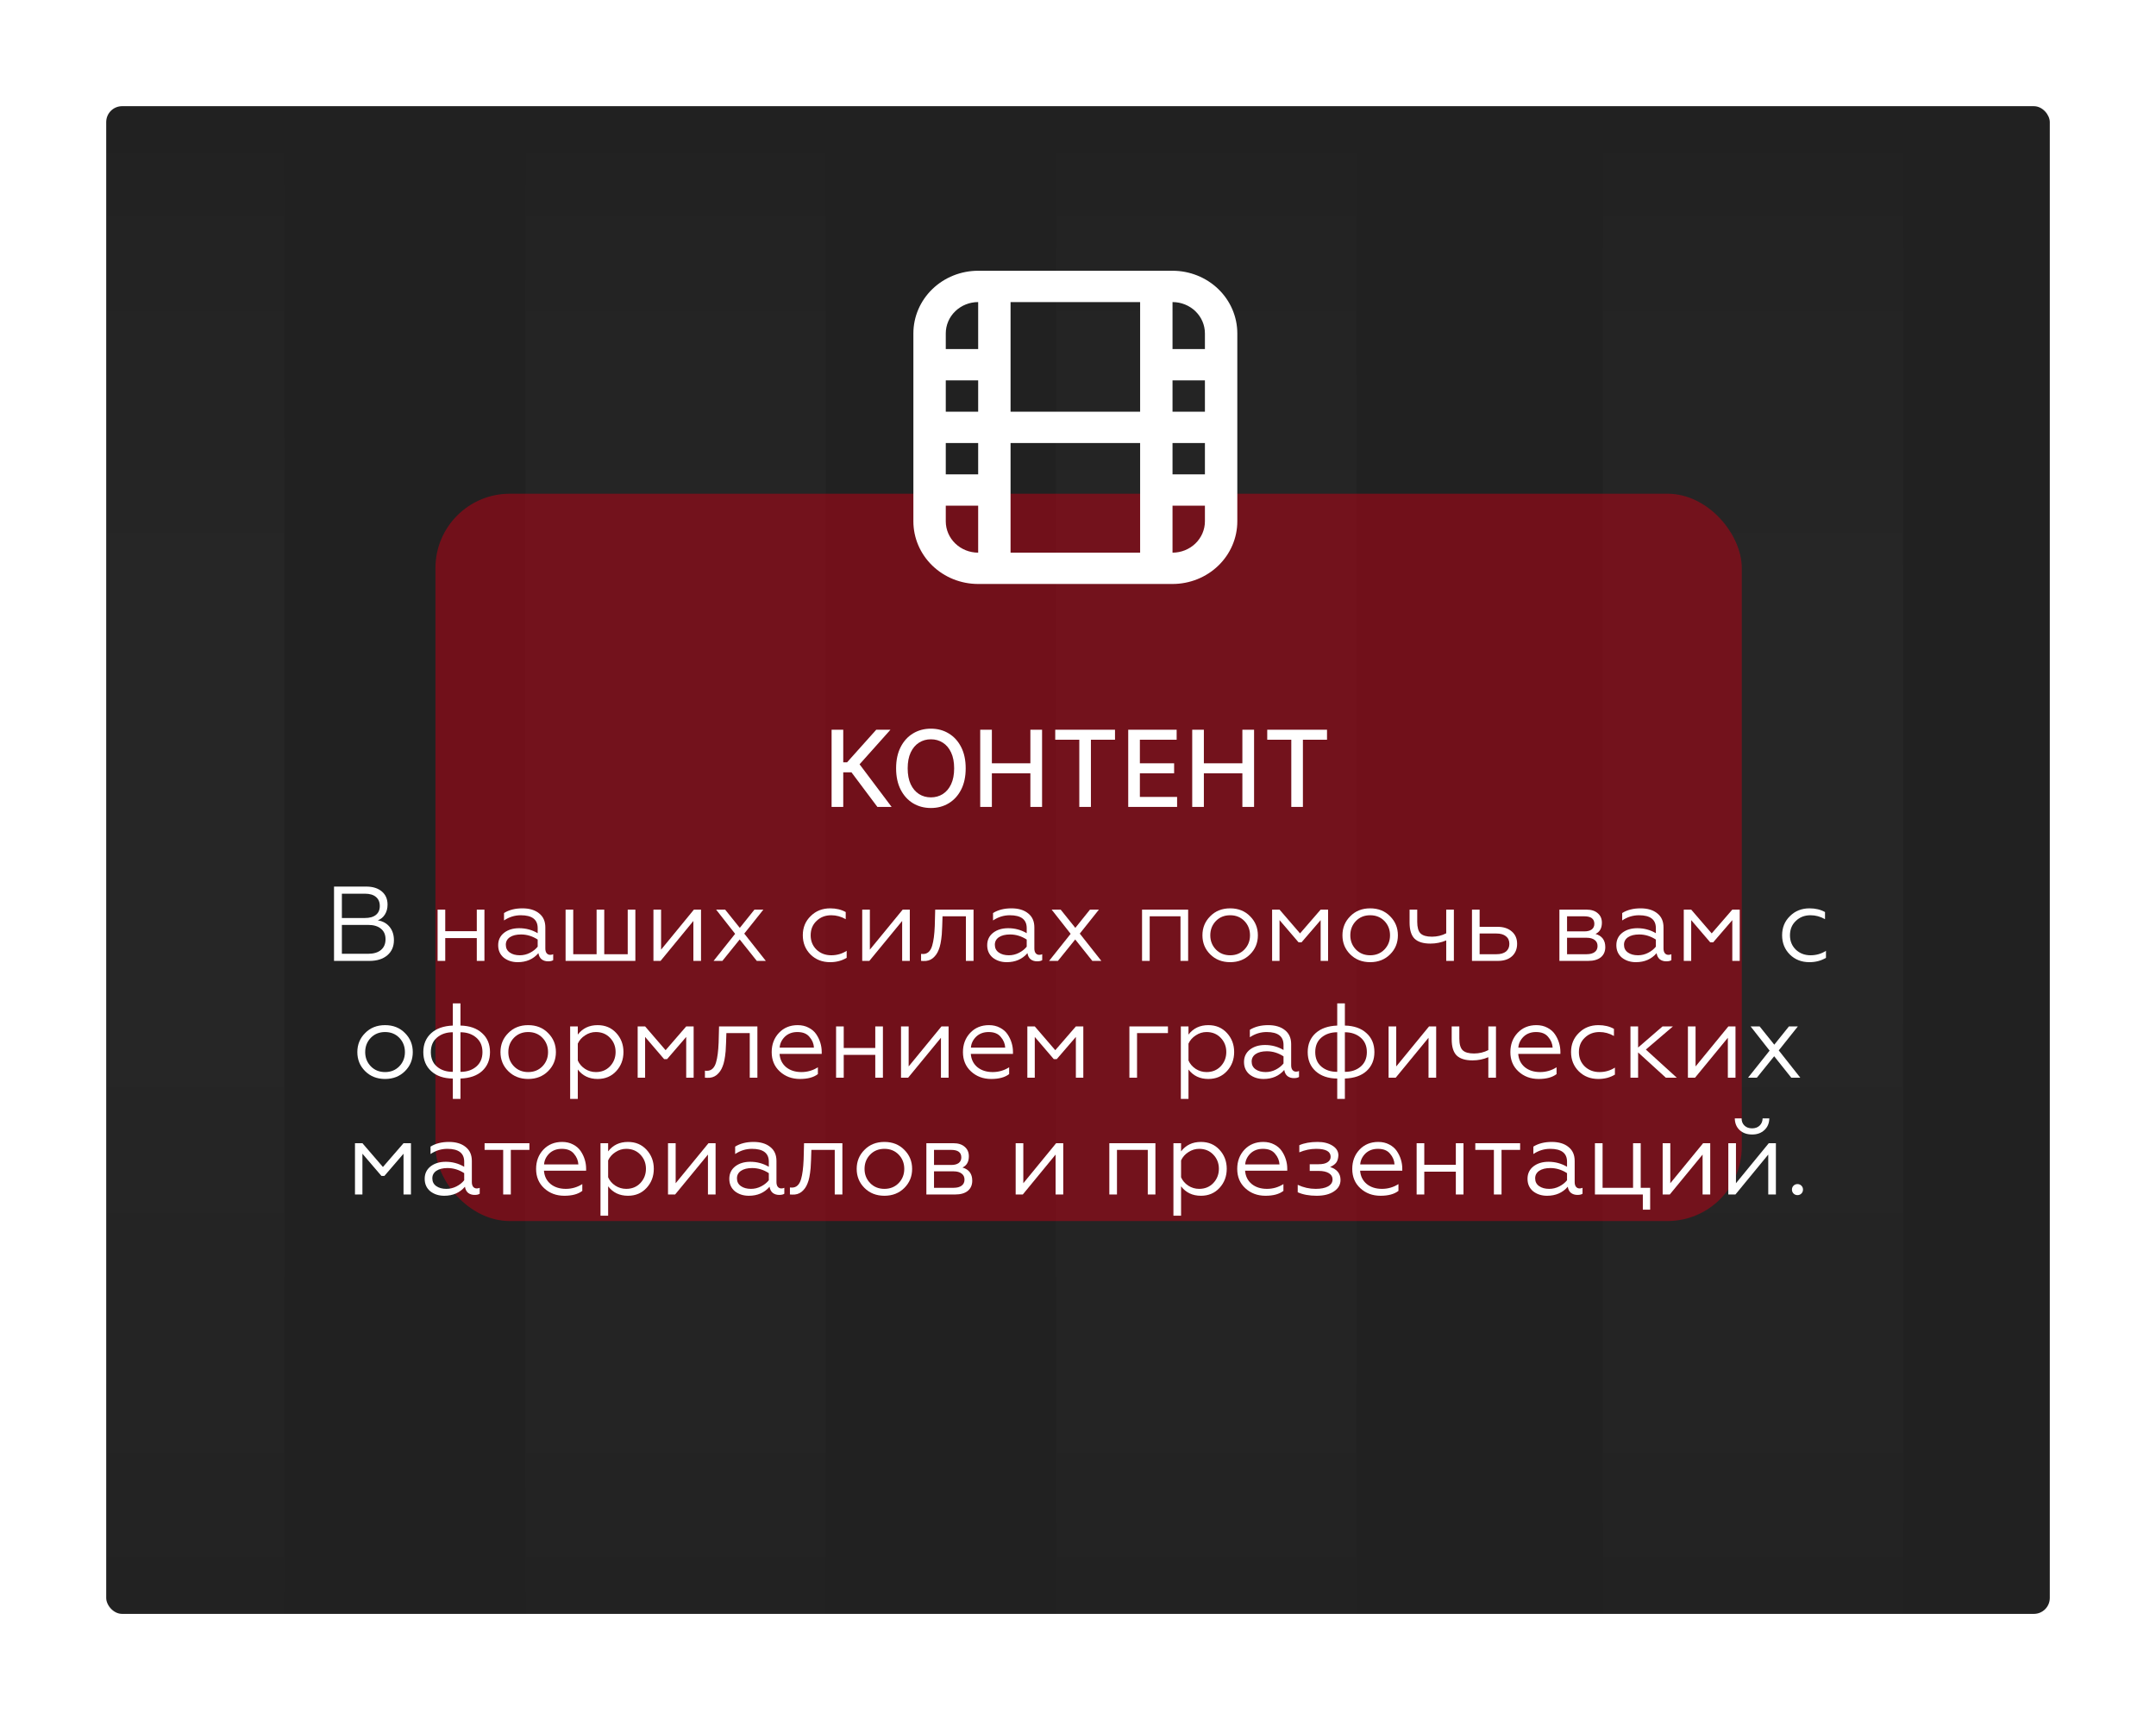 <?xml version="1.0" encoding="UTF-8"?> <svg xmlns="http://www.w3.org/2000/svg" width="406" height="324" viewBox="0 0 406 324" fill="none"> <g filter="url(#filter0_d_934_1072)"> <g clip-path="url(#clip0_934_1072)"> <rect x="20" width="366" height="284" rx="3" fill="#212121"></rect> <g opacity="0.4"> <rect x="-3" width="56.529" height="296.26" fill="url(#paint0_linear_934_1072)" fill-opacity="0.3"></rect> <rect x="98.953" width="56.529" height="296.26" fill="url(#paint1_linear_934_1072)" fill-opacity="0.3"></rect> <rect x="198.888" width="56.529" height="296.26" fill="url(#paint2_linear_934_1072)" fill-opacity="0.3"></rect> <rect x="301.85" width="56.529" height="296.26" fill="url(#paint3_linear_934_1072)" fill-opacity="0.3"></rect> </g> <g filter="url(#filter1_f_934_1072)"> <rect x="82" y="73" width="246" height="137" rx="14" fill="#B60316" fill-opacity="0.54"></rect> </g> <path d="M69.58 161H62.9L62.9 147L68.96 147C70.2 147 71.18 147.307 71.9 147.92C72.62 148.52 72.98 149.347 72.98 150.4C72.98 151.12 72.813 151.74 72.48 152.26C72.16 152.78 71.713 153.147 71.14 153.36C72.073 153.507 72.813 153.913 73.36 154.58C73.907 155.247 74.18 156.087 74.18 157.1C74.18 158.287 73.767 159.233 72.94 159.94C72.113 160.647 70.993 161 69.58 161ZM64.38 154.22V159.66H69.32C70.36 159.66 71.167 159.42 71.74 158.94C72.313 158.46 72.6 157.787 72.6 156.92C72.6 156.067 72.313 155.407 71.74 154.94C71.167 154.46 70.36 154.22 69.32 154.22H64.38ZM64.38 148.34V152.92H68.72C69.613 152.92 70.3 152.727 70.78 152.34C71.273 151.953 71.52 151.393 71.52 150.66C71.52 149.913 71.273 149.34 70.78 148.94C70.3 148.54 69.613 148.34 68.72 148.34H64.38Z" fill="white"></path> <path d="M83.845 161H82.405V151.34H83.845V155.4H89.785V151.34H91.225V161H89.785V156.7H83.845V161Z" fill="white"></path> <path d="M97.892 159.94C98.558 159.94 99.192 159.787 99.792 159.48C100.392 159.173 100.878 158.787 101.252 158.32V156.98C100.265 156.34 99.218 156.02 98.112 156.02C97.232 156.02 96.532 156.193 96.012 156.54C95.505 156.887 95.252 157.36 95.252 157.96C95.252 158.587 95.498 159.073 95.992 159.42C96.485 159.767 97.118 159.94 97.892 159.94ZM97.492 161.24C96.465 161.24 95.592 160.96 94.872 160.4C94.165 159.813 93.812 159.027 93.812 158.04C93.812 157.067 94.185 156.287 94.932 155.7C95.678 155.127 96.625 154.84 97.772 154.84C99.025 154.84 100.185 155.153 101.252 155.78V154.82C101.252 153.207 100.192 152.4 98.072 152.4C96.938 152.4 95.885 152.727 94.912 153.38V151.98C95.858 151.393 97.012 151.1 98.372 151.1C99.692 151.1 100.738 151.413 101.512 152.04C102.298 152.653 102.692 153.533 102.692 154.68V158.66C102.692 159.033 102.772 159.327 102.932 159.54C103.105 159.753 103.332 159.86 103.612 159.86C103.825 159.86 104.012 159.82 104.172 159.74V160.86C103.958 161.007 103.638 161.08 103.212 161.08C102.732 161.08 102.325 160.953 101.992 160.7C101.672 160.433 101.472 160.047 101.392 159.54C100.418 160.673 99.118 161.24 97.492 161.24Z" fill="white"></path> <path d="M119.647 161H106.507V151.34H107.947V159.74H112.347V151.34H113.787V159.74H118.207V151.34H119.647V161Z" fill="white"></path> <path d="M124.39 161H123.05V151.34H124.49V158.88L130.67 151.34H132.01V161H130.57V153.48L124.39 161Z" fill="white"></path> <path d="M136.033 161H134.373L138.433 155.9L134.853 151.34H136.553L139.313 154.78L142.073 151.34H143.753L140.153 155.86L144.213 161H142.513L139.293 156.96L136.033 161Z" fill="white"></path> <path d="M156.318 161.24C154.838 161.24 153.611 160.76 152.638 159.8C151.664 158.827 151.178 157.613 151.178 156.16C151.178 154.72 151.671 153.52 152.658 152.56C153.631 151.587 154.858 151.1 156.338 151.1C157.458 151.1 158.431 151.333 159.258 151.8V153.14C158.391 152.647 157.484 152.4 156.538 152.4C155.418 152.4 154.491 152.76 153.758 153.48C153.024 154.173 152.658 155.073 152.658 156.18C152.658 157.26 153.024 158.16 153.758 158.88C154.504 159.587 155.431 159.94 156.538 159.94C157.604 159.94 158.571 159.66 159.438 159.1V160.42C158.531 160.967 157.491 161.24 156.318 161.24Z" fill="white"></path> <path d="M163.706 161H162.366V151.34H163.806V158.88L169.986 151.34H171.326V161H169.886V153.48L163.706 161Z" fill="white"></path> <path d="M173.449 161V159.68C173.516 159.693 173.643 159.7 173.829 159.7C174.669 159.7 175.243 159.167 175.549 158.1C175.803 157.247 175.963 156.02 176.029 154.42L176.109 151.34H183.329V161H181.889V152.6H177.489L177.429 154.46C177.403 155.18 177.376 155.7 177.349 156.02C177.229 157.327 177.036 158.287 176.769 158.9C176.529 159.54 176.163 160.067 175.669 160.48C175.176 160.88 174.576 161.06 173.869 161.02C173.656 161.02 173.516 161.013 173.449 161Z" fill="white"></path> <path d="M189.981 159.94C190.648 159.94 191.281 159.787 191.881 159.48C192.481 159.173 192.968 158.787 193.341 158.32V156.98C192.355 156.34 191.308 156.02 190.201 156.02C189.321 156.02 188.621 156.193 188.101 156.54C187.595 156.887 187.341 157.36 187.341 157.96C187.341 158.587 187.588 159.073 188.081 159.42C188.575 159.767 189.208 159.94 189.981 159.94ZM189.581 161.24C188.555 161.24 187.681 160.96 186.961 160.4C186.255 159.813 185.901 159.027 185.901 158.04C185.901 157.067 186.275 156.287 187.021 155.7C187.768 155.127 188.715 154.84 189.861 154.84C191.115 154.84 192.275 155.153 193.341 155.78V154.82C193.341 153.207 192.281 152.4 190.161 152.4C189.028 152.4 187.975 152.727 187.001 153.38V151.98C187.948 151.393 189.101 151.1 190.461 151.1C191.781 151.1 192.828 151.413 193.601 152.04C194.388 152.653 194.781 153.533 194.781 154.68V158.66C194.781 159.033 194.861 159.327 195.021 159.54C195.195 159.753 195.421 159.86 195.701 159.86C195.915 159.86 196.101 159.82 196.261 159.74V160.86C196.048 161.007 195.728 161.08 195.301 161.08C194.821 161.08 194.415 160.953 194.081 160.7C193.761 160.433 193.561 160.047 193.481 159.54C192.508 160.673 191.208 161.24 189.581 161.24Z" fill="white"></path> <path d="M199.216 161H197.556L201.616 155.9L198.036 151.34H199.736L202.496 154.78L205.256 151.34H206.936L203.336 155.86L207.396 161H205.696L202.476 156.96L199.216 161Z" fill="white"></path> <path d="M216.501 161H215.061V151.34H223.741V161H222.301V152.6H216.501V161Z" fill="white"></path> <path d="M227.892 152.6C228.865 151.6 230.118 151.1 231.652 151.1C233.185 151.1 234.438 151.6 235.412 152.6C236.385 153.573 236.872 154.767 236.872 156.18C236.872 157.593 236.385 158.787 235.412 159.76C234.425 160.747 233.172 161.24 231.652 161.24C230.132 161.24 228.878 160.747 227.892 159.76C226.918 158.787 226.432 157.593 226.432 156.18C226.432 154.767 226.918 153.573 227.892 152.6ZM235.392 156.18C235.392 155.113 235.038 154.213 234.332 153.48C233.625 152.76 232.732 152.4 231.652 152.4C230.572 152.4 229.678 152.76 228.972 153.48C228.265 154.213 227.912 155.113 227.912 156.18C227.912 157.233 228.265 158.127 228.972 158.86C229.678 159.58 230.572 159.94 231.652 159.94C232.732 159.94 233.625 159.58 234.332 158.86C235.038 158.127 235.392 157.233 235.392 156.18Z" fill="white"></path> <path d="M240.953 161H239.553V151.34H240.953L244.813 155.82L248.693 151.34H250.093V161H248.693V153.32L245.093 157.5H244.533L240.953 153.32V161Z" fill="white"></path> <path d="M254.259 152.6C255.232 151.6 256.485 151.1 258.019 151.1C259.552 151.1 260.805 151.6 261.779 152.6C262.752 153.573 263.239 154.767 263.239 156.18C263.239 157.593 262.752 158.787 261.779 159.76C260.792 160.747 259.539 161.24 258.019 161.24C256.499 161.24 255.245 160.747 254.259 159.76C253.285 158.787 252.799 157.593 252.799 156.18C252.799 154.767 253.285 153.573 254.259 152.6ZM261.759 156.18C261.759 155.113 261.405 154.213 260.699 153.48C259.992 152.76 259.099 152.4 258.019 152.4C256.939 152.4 256.045 152.76 255.339 153.48C254.632 154.213 254.279 155.113 254.279 156.18C254.279 157.233 254.632 158.127 255.339 158.86C256.045 159.58 256.939 159.94 258.019 159.94C259.099 159.94 259.992 159.58 260.699 158.86C261.405 158.127 261.759 157.233 261.759 156.18Z" fill="white"></path> <path d="M273.781 161H272.341V157.14C271.407 157.54 270.414 157.74 269.361 157.74C268.014 157.74 267.021 157.433 266.381 156.82C265.754 156.193 265.441 155.173 265.441 153.76V151.34H266.881V153.64C266.881 154.68 267.087 155.407 267.501 155.82C267.927 156.233 268.641 156.44 269.641 156.44C270.614 156.44 271.514 156.227 272.341 155.8V151.34H273.781V161Z" fill="white"></path> <path d="M282.07 161H277.19V151.34H278.63V154.58H282.01C283.13 154.58 284.024 154.873 284.69 155.46C285.357 156.033 285.69 156.807 285.69 157.78C285.69 158.753 285.37 159.533 284.73 160.12C284.09 160.707 283.204 161 282.07 161ZM278.63 155.84V159.74H281.81C282.57 159.74 283.164 159.573 283.59 159.24C284.017 158.893 284.23 158.413 284.23 157.8C284.23 157.173 284.017 156.693 283.59 156.36C283.164 156.013 282.57 155.84 281.81 155.84H278.63Z" fill="white"></path> <path d="M299.075 161H293.655V151.34H298.735C299.655 151.34 300.368 151.567 300.875 152.02C301.395 152.46 301.655 153.053 301.655 153.8C301.655 154.84 301.255 155.547 300.455 155.92C301.682 156.28 302.295 157.107 302.295 158.4C302.295 159.213 302.015 159.853 301.455 160.32C300.895 160.773 300.102 161 299.075 161ZM295.095 156.64V159.74H298.775C299.428 159.74 299.935 159.607 300.295 159.34C300.655 159.073 300.835 158.693 300.835 158.2C300.835 157.707 300.655 157.327 300.295 157.06C299.935 156.78 299.428 156.64 298.775 156.64H295.095ZM295.095 152.6V155.44H298.335C298.935 155.44 299.402 155.32 299.735 155.08C300.068 154.827 300.235 154.473 300.235 154.02C300.235 153.073 299.602 152.6 298.335 152.6H295.095Z" fill="white"></path> <path d="M308.458 159.94C309.125 159.94 309.758 159.787 310.358 159.48C310.958 159.173 311.445 158.787 311.818 158.32V156.98C310.831 156.34 309.785 156.02 308.678 156.02C307.798 156.02 307.098 156.193 306.578 156.54C306.071 156.887 305.818 157.36 305.818 157.96C305.818 158.587 306.065 159.073 306.558 159.42C307.051 159.767 307.685 159.94 308.458 159.94ZM308.058 161.24C307.031 161.24 306.158 160.96 305.438 160.4C304.731 159.813 304.378 159.027 304.378 158.04C304.378 157.067 304.751 156.287 305.498 155.7C306.245 155.127 307.191 154.84 308.338 154.84C309.591 154.84 310.751 155.153 311.818 155.78V154.82C311.818 153.207 310.758 152.4 308.638 152.4C307.505 152.4 306.451 152.727 305.478 153.38V151.98C306.425 151.393 307.578 151.1 308.938 151.1C310.258 151.1 311.305 151.413 312.078 152.04C312.865 152.653 313.258 153.533 313.258 154.68V158.66C313.258 159.033 313.338 159.327 313.498 159.54C313.671 159.753 313.898 159.86 314.178 159.86C314.391 159.86 314.578 159.82 314.738 159.74V160.86C314.525 161.007 314.205 161.08 313.778 161.08C313.298 161.08 312.891 160.953 312.558 160.7C312.238 160.433 312.038 160.047 311.958 159.54C310.985 160.673 309.685 161.24 308.058 161.24Z" fill="white"></path> <path d="M318.473 161H317.073V151.34H318.473L322.333 155.82L326.213 151.34H327.613V161H326.213V153.32L322.613 157.5H322.053L318.473 153.32V161Z" fill="white"></path> <path d="M340.732 161.24C339.252 161.24 338.025 160.76 337.052 159.8C336.078 158.827 335.592 157.613 335.592 156.16C335.592 154.72 336.085 153.52 337.072 152.56C338.045 151.587 339.272 151.1 340.752 151.1C341.872 151.1 342.845 151.333 343.672 151.8V153.14C342.805 152.647 341.898 152.4 340.952 152.4C339.832 152.4 338.905 152.76 338.172 153.48C337.438 154.173 337.072 155.073 337.072 156.18C337.072 157.26 337.438 158.16 338.172 158.88C338.918 159.587 339.845 159.94 340.952 159.94C342.018 159.94 342.985 159.66 343.852 159.1V160.42C342.945 160.967 341.905 161.24 340.732 161.24Z" fill="white"></path> <path d="M68.751 174.6C69.724 173.6 70.978 173.1 72.511 173.1C74.044 173.1 75.298 173.6 76.271 174.6C77.244 175.573 77.731 176.767 77.731 178.18C77.731 179.593 77.244 180.787 76.271 181.76C75.284 182.747 74.031 183.24 72.511 183.24C70.991 183.24 69.738 182.747 68.751 181.76C67.778 180.787 67.291 179.593 67.291 178.18C67.291 176.767 67.778 175.573 68.751 174.6ZM76.251 178.18C76.251 177.113 75.898 176.213 75.191 175.48C74.484 174.76 73.591 174.4 72.511 174.4C71.431 174.4 70.538 174.76 69.831 175.48C69.124 176.213 68.771 177.113 68.771 178.18C68.771 179.233 69.124 180.127 69.831 180.86C70.538 181.58 71.431 181.94 72.511 181.94C73.591 181.94 74.484 181.58 75.191 180.86C75.898 180.127 76.251 179.233 76.251 178.18Z" fill="white"></path> <path d="M85.273 173.18V169H86.713V173.18C88.433 173.22 89.786 173.693 90.773 174.6C91.773 175.493 92.273 176.687 92.273 178.18C92.273 179.647 91.779 180.833 90.793 181.74C89.833 182.62 88.473 183.093 86.713 183.16V187H85.273V183.16C83.566 183.147 82.206 182.68 81.193 181.76C80.206 180.853 79.713 179.66 79.713 178.18C79.713 176.713 80.206 175.527 81.193 174.62C82.18 173.727 83.54 173.247 85.273 173.18ZM86.713 174.44V181.9C87.913 181.9 88.9 181.573 89.673 180.92C90.46 180.253 90.853 179.34 90.853 178.18C90.853 177.02 90.46 176.107 89.673 175.44C88.886 174.773 87.9 174.44 86.713 174.44ZM85.273 181.9V174.44C84.073 174.44 83.079 174.773 82.293 175.44C81.519 176.093 81.133 177.007 81.133 178.18C81.133 179.353 81.519 180.267 82.293 180.92C83.066 181.573 84.059 181.9 85.273 181.9Z" fill="white"></path> <path d="M95.704 174.6C96.677 173.6 97.931 173.1 99.464 173.1C100.997 173.1 102.251 173.6 103.224 174.6C104.197 175.573 104.684 176.767 104.684 178.18C104.684 179.593 104.197 180.787 103.224 181.76C102.237 182.747 100.984 183.24 99.464 183.24C97.944 183.24 96.691 182.747 95.704 181.76C94.731 180.787 94.244 179.593 94.244 178.18C94.244 176.767 94.731 175.573 95.704 174.6ZM103.204 178.18C103.204 177.113 102.851 176.213 102.144 175.48C101.437 174.76 100.544 174.4 99.464 174.4C98.384 174.4 97.491 174.76 96.784 175.48C96.078 176.213 95.724 177.113 95.724 178.18C95.724 179.233 96.078 180.127 96.784 180.86C97.491 181.58 98.384 181.94 99.464 181.94C100.544 181.94 101.437 181.58 102.144 180.86C102.851 180.127 103.204 179.233 103.204 178.18Z" fill="white"></path> <path d="M108.806 181.46V187H107.366V173.34H108.806V174.88C109.713 173.693 110.959 173.1 112.546 173.1C113.973 173.1 115.139 173.593 116.046 174.58C116.953 175.567 117.406 176.76 117.406 178.16C117.406 179.573 116.953 180.773 116.046 181.76C115.139 182.747 113.973 183.24 112.546 183.24C110.959 183.24 109.713 182.647 108.806 181.46ZM108.806 176.58V179.76C109.086 180.4 109.539 180.927 110.166 181.34C110.793 181.74 111.473 181.94 112.206 181.94C113.286 181.94 114.173 181.58 114.866 180.86C115.573 180.113 115.926 179.213 115.926 178.16C115.926 177.107 115.573 176.213 114.866 175.48C114.173 174.76 113.286 174.4 112.206 174.4C111.486 174.4 110.813 174.607 110.186 175.02C109.559 175.42 109.099 175.94 108.806 176.58Z" fill="white"></path> <path d="M121.481 183H120.081V173.34H121.481L125.341 177.82L129.221 173.34H130.621V183H129.221V175.32L125.621 179.5H125.061L121.481 175.32V183Z" fill="white"></path> <path d="M132.746 183V181.68C132.813 181.693 132.939 181.7 133.126 181.7C133.966 181.7 134.539 181.167 134.846 180.1C135.099 179.247 135.259 178.02 135.326 176.42L135.406 173.34H142.626V183H141.186V174.6H136.786L136.726 176.46C136.699 177.18 136.673 177.7 136.646 178.02C136.526 179.327 136.333 180.287 136.066 180.9C135.826 181.54 135.459 182.067 134.966 182.48C134.473 182.88 133.873 183.06 133.166 183.02C132.953 183.02 132.813 183.013 132.746 183Z" fill="white"></path> <path d="M150.638 183.24C149.132 183.24 147.865 182.767 146.838 181.82C145.825 180.887 145.318 179.673 145.318 178.18C145.318 176.74 145.772 175.533 146.678 174.56C147.598 173.587 148.778 173.1 150.218 173.1C150.992 173.1 151.678 173.26 152.278 173.58C152.878 173.887 153.352 174.293 153.698 174.8C154.045 175.307 154.305 175.847 154.478 176.42C154.652 176.98 154.738 177.547 154.738 178.12V178.52H146.798C146.878 179.56 147.292 180.393 148.038 181.02C148.798 181.633 149.758 181.94 150.918 181.94C152.038 181.94 153.072 181.64 154.018 181.04V182.32C153.232 182.933 152.105 183.24 150.638 183.24ZM146.818 177.34H153.278C153.238 176.593 152.958 175.92 152.438 175.32C151.945 174.707 151.185 174.4 150.158 174.4C149.198 174.4 148.412 174.693 147.798 175.28C147.198 175.88 146.872 176.567 146.818 177.34Z" fill="white"></path> <path d="M158.884 183H157.444V173.34H158.884V177.4H164.824V173.34H166.264V183H164.824V178.7H158.884V183Z" fill="white"></path> <path d="M171.011 183H169.671V173.34H171.111V180.88L177.291 173.34H178.631V183H177.191V175.48L171.011 183Z" fill="white"></path> <path d="M186.654 183.24C185.147 183.24 183.881 182.767 182.854 181.82C181.841 180.887 181.334 179.673 181.334 178.18C181.334 176.74 181.787 175.533 182.694 174.56C183.614 173.587 184.794 173.1 186.234 173.1C187.007 173.1 187.694 173.26 188.294 173.58C188.894 173.887 189.367 174.293 189.714 174.8C190.061 175.307 190.321 175.847 190.494 176.42C190.667 176.98 190.754 177.547 190.754 178.12V178.52H182.814C182.894 179.56 183.307 180.393 184.054 181.02C184.814 181.633 185.774 181.94 186.934 181.94C188.054 181.94 189.087 181.64 190.034 181.04V182.32C189.247 182.933 188.121 183.24 186.654 183.24ZM182.834 177.34H189.294C189.254 176.593 188.974 175.92 188.454 175.32C187.961 174.707 187.201 174.4 186.174 174.4C185.214 174.4 184.427 174.693 183.814 175.28C183.214 175.88 182.887 176.567 182.834 177.34Z" fill="white"></path> <path d="M194.86 183H193.46V173.34H194.86L198.72 177.82L202.6 173.34H204V183H202.6V175.32L199 179.5H198.44L194.86 175.32V183Z" fill="white"></path> <path d="M214.118 183H212.678V173.34H219.938V174.6H214.118V183Z" fill="white"></path> <path d="M223.806 181.46V187H222.366V173.34H223.806V174.88C224.713 173.693 225.959 173.1 227.546 173.1C228.973 173.1 230.139 173.593 231.046 174.58C231.953 175.567 232.406 176.76 232.406 178.16C232.406 179.573 231.953 180.773 231.046 181.76C230.139 182.747 228.973 183.24 227.546 183.24C225.959 183.24 224.713 182.647 223.806 181.46ZM223.806 176.58V179.76C224.086 180.4 224.539 180.927 225.166 181.34C225.793 181.74 226.473 181.94 227.206 181.94C228.286 181.94 229.173 181.58 229.866 180.86C230.573 180.113 230.926 179.213 230.926 178.16C230.926 177.107 230.573 176.213 229.866 175.48C229.173 174.76 228.286 174.4 227.206 174.4C226.486 174.4 225.813 174.607 225.186 175.02C224.559 175.42 224.099 175.94 223.806 176.58Z" fill="white"></path> <path d="M238.341 181.94C239.008 181.94 239.641 181.787 240.241 181.48C240.841 181.173 241.328 180.787 241.701 180.32V178.98C240.714 178.34 239.668 178.02 238.561 178.02C237.681 178.02 236.981 178.193 236.461 178.54C235.954 178.887 235.701 179.36 235.701 179.96C235.701 180.587 235.948 181.073 236.441 181.42C236.934 181.767 237.568 181.94 238.341 181.94ZM237.941 183.24C236.914 183.24 236.041 182.96 235.321 182.4C234.614 181.813 234.261 181.027 234.261 180.04C234.261 179.067 234.634 178.287 235.381 177.7C236.128 177.127 237.074 176.84 238.221 176.84C239.474 176.84 240.634 177.153 241.701 177.78V176.82C241.701 175.207 240.641 174.4 238.521 174.4C237.388 174.4 236.334 174.727 235.361 175.38V173.98C236.308 173.393 237.461 173.1 238.821 173.1C240.141 173.1 241.188 173.413 241.961 174.04C242.748 174.653 243.141 175.533 243.141 176.68V180.66C243.141 181.033 243.221 181.327 243.381 181.54C243.554 181.753 243.781 181.86 244.061 181.86C244.274 181.86 244.461 181.82 244.621 181.74V182.86C244.408 183.007 244.088 183.08 243.661 183.08C243.181 183.08 242.774 182.953 242.441 182.7C242.121 182.433 241.921 182.047 241.841 181.54C240.868 182.673 239.568 183.24 237.941 183.24Z" fill="white"></path> <path d="M251.816 173.18V169H253.256V173.18C254.976 173.22 256.329 173.693 257.316 174.6C258.316 175.493 258.816 176.687 258.816 178.18C258.816 179.647 258.323 180.833 257.336 181.74C256.376 182.62 255.016 183.093 253.256 183.16V187H251.816V183.16C250.109 183.147 248.749 182.68 247.736 181.76C246.749 180.853 246.256 179.66 246.256 178.18C246.256 176.713 246.749 175.527 247.736 174.62C248.723 173.727 250.083 173.247 251.816 173.18ZM253.256 174.44V181.9C254.456 181.9 255.443 181.573 256.216 180.92C257.003 180.253 257.396 179.34 257.396 178.18C257.396 177.02 257.003 176.107 256.216 175.44C255.429 174.773 254.443 174.44 253.256 174.44ZM251.816 181.9V174.44C250.616 174.44 249.623 174.773 248.836 175.44C248.063 176.093 247.676 177.007 247.676 178.18C247.676 179.353 248.063 180.267 248.836 180.92C249.609 181.573 250.603 181.9 251.816 181.9Z" fill="white"></path> <path d="M262.827 183H261.487V173.34H262.927V180.88L269.107 173.34H270.447V183H269.007V175.48L262.827 183Z" fill="white"></path> <path d="M281.71 183H280.27V179.14C279.337 179.54 278.344 179.74 277.29 179.74C275.944 179.74 274.95 179.433 274.31 178.82C273.684 178.193 273.37 177.173 273.37 175.76V173.34H274.81V175.64C274.81 176.68 275.017 177.407 275.43 177.82C275.857 178.233 276.57 178.44 277.57 178.44C278.544 178.44 279.444 178.227 280.27 177.8V173.34H281.71V183Z" fill="white"></path> <path d="M289.74 183.24C288.233 183.24 286.967 182.767 285.94 181.82C284.927 180.887 284.42 179.673 284.42 178.18C284.42 176.74 284.873 175.533 285.78 174.56C286.7 173.587 287.88 173.1 289.32 173.1C290.093 173.1 290.78 173.26 291.38 173.58C291.98 173.887 292.453 174.293 292.8 174.8C293.147 175.307 293.407 175.847 293.58 176.42C293.753 176.98 293.84 177.547 293.84 178.12V178.52H285.9C285.98 179.56 286.393 180.393 287.14 181.02C287.9 181.633 288.86 181.94 290.02 181.94C291.14 181.94 292.173 181.64 293.12 181.04V182.32C292.333 182.933 291.207 183.24 289.74 183.24ZM285.92 177.34H292.38C292.34 176.593 292.06 175.92 291.54 175.32C291.047 174.707 290.287 174.4 289.26 174.4C288.3 174.4 287.513 174.693 286.9 175.28C286.3 175.88 285.973 176.567 285.92 177.34Z" fill="white"></path> <path d="M300.986 183.24C299.506 183.24 298.279 182.76 297.306 181.8C296.332 180.827 295.846 179.613 295.846 178.16C295.846 176.72 296.339 175.52 297.326 174.56C298.299 173.587 299.526 173.1 301.006 173.1C302.126 173.1 303.099 173.333 303.926 173.8V175.14C303.059 174.647 302.152 174.4 301.206 174.4C300.086 174.4 299.159 174.76 298.426 175.48C297.692 176.173 297.326 177.073 297.326 178.18C297.326 179.26 297.692 180.16 298.426 180.88C299.172 181.587 300.099 181.94 301.206 181.94C302.272 181.94 303.239 181.66 304.106 181.1V182.42C303.199 182.967 302.159 183.24 300.986 183.24Z" fill="white"></path> <path d="M307.034 173.34H308.474V177.32L313.074 173.34H315.034L309.934 177.7L315.754 183H313.694L308.474 178.24V183H307.034V173.34Z" fill="white"></path> <path d="M319.194 183H317.854V173.34H319.294V180.88L325.474 173.34H326.814V183H325.374V175.48L319.194 183Z" fill="white"></path> <path d="M330.838 183H329.178L333.238 177.9L329.658 173.34H331.358L334.118 176.78L336.878 173.34H338.558L334.958 177.86L339.018 183H337.318L334.098 178.96L330.838 183Z" fill="white"></path> <path d="M68.248 205H66.848V195.34H68.248L72.108 199.82L75.988 195.34H77.388V205H75.988V197.32L72.388 201.5H71.828L68.248 197.32V205Z" fill="white"></path> <path d="M84.054 203.94C84.72 203.94 85.354 203.787 85.954 203.48C86.554 203.173 87.04 202.787 87.414 202.32V200.98C86.427 200.34 85.38 200.02 84.274 200.02C83.394 200.02 82.694 200.193 82.174 200.54C81.667 200.887 81.414 201.36 81.414 201.96C81.414 202.587 81.66 203.073 82.154 203.42C82.647 203.767 83.28 203.94 84.054 203.94ZM83.654 205.24C82.627 205.24 81.754 204.96 81.034 204.4C80.327 203.813 79.974 203.027 79.974 202.04C79.974 201.067 80.347 200.287 81.094 199.7C81.84 199.127 82.787 198.84 83.934 198.84C85.187 198.84 86.347 199.153 87.414 199.78V198.82C87.414 197.207 86.354 196.4 84.234 196.4C83.1 196.4 82.047 196.727 81.074 197.38V195.98C82.02 195.393 83.174 195.1 84.534 195.1C85.854 195.1 86.9 195.413 87.674 196.04C88.46 196.653 88.854 197.533 88.854 198.68V202.66C88.854 203.033 88.934 203.327 89.094 203.54C89.267 203.753 89.494 203.86 89.774 203.86C89.987 203.86 90.174 203.82 90.334 203.74V204.86C90.12 205.007 89.8 205.08 89.374 205.08C88.894 205.08 88.487 204.953 88.154 204.7C87.834 204.433 87.634 204.047 87.554 203.54C86.58 204.673 85.28 205.24 83.654 205.24Z" fill="white"></path> <path d="M96.194 205H94.754V196.6H91.254V195.34H99.694V196.6H96.194V205Z" fill="white"></path> <path d="M106.273 205.24C104.766 205.24 103.5 204.767 102.473 203.82C101.46 202.887 100.953 201.673 100.953 200.18C100.953 198.74 101.406 197.533 102.313 196.56C103.233 195.587 104.413 195.1 105.853 195.1C106.626 195.1 107.313 195.26 107.913 195.58C108.513 195.887 108.986 196.293 109.333 196.8C109.68 197.307 109.94 197.847 110.113 198.42C110.286 198.98 110.373 199.547 110.373 200.12V200.52H102.433C102.513 201.56 102.926 202.393 103.673 203.02C104.433 203.633 105.393 203.94 106.553 203.94C107.673 203.94 108.706 203.64 109.653 203.04V204.32C108.866 204.933 107.74 205.24 106.273 205.24ZM102.453 199.34H108.913C108.873 198.593 108.593 197.92 108.073 197.32C107.58 196.707 106.82 196.4 105.793 196.4C104.833 196.4 104.046 196.693 103.433 197.28C102.833 197.88 102.506 198.567 102.453 199.34Z" fill="white"></path> <path d="M114.519 203.46V209H113.079V195.34H114.519V196.88C115.426 195.693 116.672 195.1 118.259 195.1C119.686 195.1 120.852 195.593 121.759 196.58C122.666 197.567 123.119 198.76 123.119 200.16C123.119 201.573 122.666 202.773 121.759 203.76C120.852 204.747 119.686 205.24 118.259 205.24C116.672 205.24 115.426 204.647 114.519 203.46ZM114.519 198.58V201.76C114.799 202.4 115.252 202.927 115.879 203.34C116.506 203.74 117.186 203.94 117.919 203.94C118.999 203.94 119.886 203.58 120.579 202.86C121.286 202.113 121.639 201.213 121.639 200.16C121.639 199.107 121.286 198.213 120.579 197.48C119.886 196.76 118.999 196.4 117.919 196.4C117.199 196.4 116.526 196.607 115.899 197.02C115.272 197.42 114.812 197.94 114.519 198.58Z" fill="white"></path> <path d="M127.134 205H125.794V195.34H127.234V202.88L133.414 195.34H134.754V205H133.314V197.48L127.134 205Z" fill="white"></path> <path d="M141.417 203.94C142.084 203.94 142.717 203.787 143.317 203.48C143.917 203.173 144.404 202.787 144.777 202.32V200.98C143.79 200.34 142.744 200.02 141.637 200.02C140.757 200.02 140.057 200.193 139.537 200.54C139.03 200.887 138.777 201.36 138.777 201.96C138.777 202.587 139.024 203.073 139.517 203.42C140.01 203.767 140.644 203.94 141.417 203.94ZM141.017 205.24C139.99 205.24 139.117 204.96 138.397 204.4C137.69 203.813 137.337 203.027 137.337 202.04C137.337 201.067 137.71 200.287 138.457 199.7C139.204 199.127 140.15 198.84 141.297 198.84C142.55 198.84 143.71 199.153 144.777 199.78V198.82C144.777 197.207 143.717 196.4 141.597 196.4C140.464 196.4 139.41 196.727 138.437 197.38V195.98C139.384 195.393 140.537 195.1 141.897 195.1C143.217 195.1 144.264 195.413 145.037 196.04C145.824 196.653 146.217 197.533 146.217 198.68V202.66C146.217 203.033 146.297 203.327 146.457 203.54C146.63 203.753 146.857 203.86 147.137 203.86C147.35 203.86 147.537 203.82 147.697 203.74V204.86C147.484 205.007 147.164 205.08 146.737 205.08C146.257 205.08 145.85 204.953 145.517 204.7C145.197 204.433 144.997 204.047 144.917 203.54C143.944 204.673 142.644 205.24 141.017 205.24Z" fill="white"></path> <path d="M148.752 205V203.68C148.819 203.693 148.945 203.7 149.132 203.7C149.972 203.7 150.545 203.167 150.852 202.1C151.105 201.247 151.265 200.02 151.332 198.42L151.412 195.34H158.632V205H157.192V196.6H152.792L152.732 198.46C152.705 199.18 152.679 199.7 152.652 200.02C152.532 201.327 152.339 202.287 152.072 202.9C151.832 203.54 151.465 204.067 150.972 204.48C150.479 204.88 149.879 205.06 149.172 205.02C148.959 205.02 148.819 205.013 148.752 205Z" fill="white"></path> <path d="M162.784 196.6C163.758 195.6 165.011 195.1 166.544 195.1C168.078 195.1 169.331 195.6 170.304 196.6C171.278 197.573 171.764 198.767 171.764 200.18C171.764 201.593 171.278 202.787 170.304 203.76C169.318 204.747 168.064 205.24 166.544 205.24C165.024 205.24 163.771 204.747 162.784 203.76C161.811 202.787 161.324 201.593 161.324 200.18C161.324 198.767 161.811 197.573 162.784 196.6ZM170.284 200.18C170.284 199.113 169.931 198.213 169.224 197.48C168.518 196.76 167.624 196.4 166.544 196.4C165.464 196.4 164.571 196.76 163.864 197.48C163.158 198.213 162.804 199.113 162.804 200.18C162.804 201.233 163.158 202.127 163.864 202.86C164.571 203.58 165.464 203.94 166.544 203.94C167.624 203.94 168.518 203.58 169.224 202.86C169.931 202.127 170.284 201.233 170.284 200.18Z" fill="white"></path> <path d="M179.866 205H174.446V195.34H179.526C180.446 195.34 181.159 195.567 181.666 196.02C182.186 196.46 182.446 197.053 182.446 197.8C182.446 198.84 182.046 199.547 181.246 199.92C182.473 200.28 183.086 201.107 183.086 202.4C183.086 203.213 182.806 203.853 182.246 204.32C181.686 204.773 180.893 205 179.866 205ZM175.886 200.64V203.74H179.566C180.219 203.74 180.726 203.607 181.086 203.34C181.446 203.073 181.626 202.693 181.626 202.2C181.626 201.707 181.446 201.327 181.086 201.06C180.726 200.78 180.219 200.64 179.566 200.64H175.886ZM175.886 196.6V199.44H179.126C179.726 199.44 180.193 199.32 180.526 199.08C180.859 198.827 181.026 198.473 181.026 198.02C181.026 197.073 180.393 196.6 179.126 196.6H175.886Z" fill="white"></path> <path d="M192.602 205H191.262V195.34H192.702V202.88L198.882 195.34H200.222V205H198.782V197.48L192.602 205Z" fill="white"></path> <path d="M210.339 205H208.899V195.34H217.579V205H216.139V196.6H210.339V205Z" fill="white"></path> <path d="M222.41 203.46V209H220.97V195.34H222.41V196.88C223.316 195.693 224.563 195.1 226.15 195.1C227.576 195.1 228.743 195.593 229.65 196.58C230.556 197.567 231.01 198.76 231.01 200.16C231.01 201.573 230.556 202.773 229.65 203.76C228.743 204.747 227.576 205.24 226.15 205.24C224.563 205.24 223.316 204.647 222.41 203.46ZM222.41 198.58V201.76C222.69 202.4 223.143 202.927 223.77 203.34C224.396 203.74 225.076 203.94 225.81 203.94C226.89 203.94 227.776 203.58 228.47 202.86C229.176 202.113 229.53 201.213 229.53 200.16C229.53 199.107 229.176 198.213 228.47 197.48C227.776 196.76 226.89 196.4 225.81 196.4C225.09 196.4 224.416 196.607 223.79 197.02C223.163 197.42 222.703 197.94 222.41 198.58Z" fill="white"></path> <path d="M238.304 205.24C236.798 205.24 235.531 204.767 234.504 203.82C233.491 202.887 232.984 201.673 232.984 200.18C232.984 198.74 233.438 197.533 234.344 196.56C235.264 195.587 236.444 195.1 237.884 195.1C238.658 195.1 239.344 195.26 239.944 195.58C240.544 195.887 241.018 196.293 241.364 196.8C241.711 197.307 241.971 197.847 242.144 198.42C242.318 198.98 242.404 199.547 242.404 200.12V200.52H234.464C234.544 201.56 234.958 202.393 235.704 203.02C236.464 203.633 237.424 203.94 238.584 203.94C239.704 203.94 240.738 203.64 241.684 203.04V204.32C240.898 204.933 239.771 205.24 238.304 205.24ZM234.484 199.34H240.944C240.904 198.593 240.624 197.92 240.104 197.32C239.611 196.707 238.851 196.4 237.824 196.4C236.864 196.4 236.078 196.693 235.464 197.28C234.864 197.88 234.538 198.567 234.484 199.34Z" fill="white"></path> <path d="M247.936 205.24C246.536 205.24 245.35 205.02 244.376 204.58V203.18C245.456 203.687 246.583 203.94 247.756 203.94C248.743 203.94 249.516 203.787 250.076 203.48C250.65 203.16 250.936 202.72 250.936 202.16C250.936 201.653 250.703 201.26 250.236 200.98C249.77 200.7 249.13 200.56 248.316 200.56H246.636V199.3H248.316C249.063 199.3 249.623 199.173 249.996 198.92C250.383 198.667 250.576 198.327 250.576 197.9C250.576 196.9 249.67 196.4 247.856 196.4C246.776 196.4 245.716 196.62 244.676 197.06V195.72C245.596 195.307 246.75 195.1 248.136 195.1C249.243 195.1 250.17 195.333 250.916 195.8C251.663 196.267 252.036 196.88 252.036 197.64C251.996 198.267 251.843 198.74 251.576 199.06C251.31 199.367 250.943 199.62 250.476 199.82C251.783 200.247 252.436 201.06 252.436 202.26C252.436 203.153 252.023 203.873 251.196 204.42C250.383 204.967 249.296 205.24 247.936 205.24Z" fill="white"></path> <path d="M259.965 205.24C258.458 205.24 257.191 204.767 256.165 203.82C255.151 202.887 254.645 201.673 254.645 200.18C254.645 198.74 255.098 197.533 256.005 196.56C256.925 195.587 258.105 195.1 259.545 195.1C260.318 195.1 261.005 195.26 261.605 195.58C262.205 195.887 262.678 196.293 263.025 196.8C263.371 197.307 263.631 197.847 263.805 198.42C263.978 198.98 264.065 199.547 264.065 200.12V200.52H256.125C256.205 201.56 256.618 202.393 257.365 203.02C258.125 203.633 259.085 203.94 260.245 203.94C261.365 203.94 262.398 203.64 263.345 203.04V204.32C262.558 204.933 261.431 205.24 259.965 205.24ZM256.145 199.34H262.605C262.565 198.593 262.285 197.92 261.765 197.32C261.271 196.707 260.511 196.4 259.485 196.4C258.525 196.4 257.738 196.693 257.125 197.28C256.525 197.88 256.198 198.567 256.145 199.34Z" fill="white"></path> <path d="M268.21 205H266.77V195.34H268.21V199.4H274.15V195.34H275.59V205H274.15V200.7H268.21V205Z" fill="white"></path> <path d="M282.757 205H281.317V196.6H277.817V195.34H286.257V196.6H282.757V205Z" fill="white"></path> <path d="M291.73 203.94C292.396 203.94 293.03 203.787 293.63 203.48C294.23 203.173 294.716 202.787 295.09 202.32V200.98C294.103 200.34 293.056 200.02 291.95 200.02C291.07 200.02 290.37 200.193 289.85 200.54C289.343 200.887 289.09 201.36 289.09 201.96C289.09 202.587 289.336 203.073 289.83 203.42C290.323 203.767 290.956 203.94 291.73 203.94ZM291.33 205.24C290.303 205.24 289.43 204.96 288.71 204.4C288.003 203.813 287.65 203.027 287.65 202.04C287.65 201.067 288.023 200.287 288.77 199.7C289.516 199.127 290.463 198.84 291.61 198.84C292.863 198.84 294.023 199.153 295.09 199.78V198.82C295.09 197.207 294.03 196.4 291.91 196.4C290.776 196.4 289.723 196.727 288.75 197.38V195.98C289.696 195.393 290.85 195.1 292.21 195.1C293.53 195.1 294.576 195.413 295.35 196.04C296.136 196.653 296.53 197.533 296.53 198.68V202.66C296.53 203.033 296.61 203.327 296.77 203.54C296.943 203.753 297.17 203.86 297.45 203.86C297.663 203.86 297.85 203.82 298.01 203.74V204.86C297.796 205.007 297.476 205.08 297.05 205.08C296.57 205.08 296.163 204.953 295.83 204.7C295.51 204.433 295.31 204.047 295.23 203.54C294.256 204.673 292.956 205.24 291.33 205.24Z" fill="white"></path> <path d="M310.745 207.86H309.365V205H300.345V195.34H301.785V203.74H307.525V195.34H308.965V203.74H310.745V207.86Z" fill="white"></path> <path d="M314.438 205H313.098V195.34H314.538V202.88L320.718 195.34H322.058V205H320.618V197.48L314.438 205Z" fill="white"></path> <path d="M326.802 205H325.462V195.34H326.902V202.88L333.082 195.34H334.422V205H332.982V197.48L326.802 205ZM329.962 193.7C328.988 193.7 328.202 193.427 327.602 192.88C327.002 192.32 326.695 191.58 326.682 190.66H327.962C327.962 191.22 328.142 191.673 328.502 192.02C328.862 192.367 329.342 192.54 329.942 192.54C330.528 192.54 331.002 192.367 331.362 192.02C331.722 191.673 331.908 191.22 331.922 190.66H333.182C333.168 191.567 332.862 192.3 332.262 192.86C331.662 193.42 330.895 193.7 329.962 193.7Z" fill="white"></path> <path d="M338.485 205.12C338.192 205.12 337.945 205.02 337.745 204.82C337.545 204.62 337.445 204.373 337.445 204.08C337.445 203.787 337.545 203.54 337.745 203.34C337.945 203.14 338.192 203.04 338.485 203.04C338.778 203.04 339.025 203.14 339.225 203.34C339.425 203.54 339.525 203.787 339.525 204.08C339.525 204.373 339.425 204.62 339.225 204.82C339.025 205.02 338.778 205.12 338.485 205.12Z" fill="white"></path> <path d="M165.227 132L160.341 125.48H158.793V132H156.598L156.598 117.454H158.793V123.598H159.51L165.007 117.454H167.685L161.868 123.967L167.905 132H165.227Z" fill="white"></path> <path d="M181.85 124.727C181.85 126.28 181.566 127.615 180.998 128.733C180.43 129.846 179.651 130.703 178.661 131.304C177.677 131.901 176.557 132.199 175.302 132.199C174.043 132.199 172.918 131.901 171.928 131.304C170.944 130.703 170.167 129.843 169.599 128.726C169.031 127.608 168.747 126.276 168.747 124.727C168.747 123.174 169.031 121.841 169.599 120.729C170.167 119.611 170.944 118.754 171.928 118.158C172.918 117.556 174.043 117.256 175.302 117.256C176.557 117.256 177.677 117.556 178.661 118.158C179.651 118.754 180.43 119.611 180.998 120.729C181.566 121.841 181.85 123.174 181.85 124.727ZM179.677 124.727C179.677 123.543 179.485 122.547 179.102 121.737C178.723 120.923 178.202 120.307 177.539 119.891C176.881 119.469 176.135 119.258 175.302 119.258C174.464 119.258 173.716 119.469 173.058 119.891C172.4 120.307 171.879 120.923 171.495 121.737C171.116 122.547 170.927 123.543 170.927 124.727C170.927 125.911 171.116 126.91 171.495 127.724C171.879 128.534 172.4 129.15 173.058 129.571C173.716 129.988 174.464 130.196 175.302 130.196C176.135 130.196 176.881 129.988 177.539 129.571C178.202 129.15 178.723 128.534 179.102 127.724C179.485 126.91 179.677 125.911 179.677 124.727Z" fill="white"></path> <path d="M184.586 132V117.454H186.781V123.776H194.032V117.454L196.234 117.454V132H194.032V125.658H186.781V132H184.586Z" fill="white"></path> <path d="M198.713 119.344V117.454H209.97V119.344H205.432V132H203.244V119.344H198.713Z" fill="white"></path> <path d="M212.458 132V117.454H221.577V119.344H214.652V123.776H221.101V125.658H214.652V130.111H221.662V132H212.458Z" fill="white"></path> <path d="M224.508 132V117.454H226.703V123.776H233.954V117.454L236.156 117.454V132H233.954V125.658H226.703V132H224.508Z" fill="white"></path> <path d="M238.635 119.344V117.454H249.892V119.344H245.353V132H243.166V119.344H238.635Z" fill="white"></path> <path d="M190.3 75.25V84.1H214.7V63.45H190.3V75.25ZM184.2 69.35V63.45H178.1V57.55H184.2V51.65H178.1V69.35H184.2ZM184.2 75.25H178.1V78.2C178.1 79.765 178.743 81.266 179.887 82.372C181.031 83.478 182.582 84.1 184.2 84.1V75.25ZM226.9 69.35V51.65H220.8V57.55H226.9V63.45H220.8V69.35H226.9ZM226.9 75.25H220.8V84.1C222.418 84.1 223.969 83.478 225.113 82.372C226.257 81.266 226.9 79.765 226.9 78.2V75.25ZM214.7 51.65V36.9H190.3V57.55H214.7V51.65ZM226.9 45.75V42.8C226.9 41.235 226.257 39.735 225.113 38.628C223.969 37.522 222.418 36.9 220.8 36.9V45.75H226.9ZM184.2 45.75V36.9C182.582 36.9 181.031 37.522 179.887 38.628C178.743 39.735 178.1 41.235 178.1 42.8V45.75H184.2ZM184.2 31H220.8C224.036 31 227.139 32.243 229.427 34.456C231.715 36.669 233 39.67 233 42.8V78.2C233 81.329 231.715 84.331 229.427 86.544C227.139 88.757 224.036 90 220.8 90H184.2C180.964 90 177.861 88.757 175.573 86.544C173.285 84.331 172 81.329 172 78.2V42.8C172 39.67 173.285 36.669 175.573 34.456C177.861 32.243 180.964 31 184.2 31Z" fill="white"></path> </g> </g> <defs> <filter id="filter0_d_934_1072" x="0" y="0" width="406" height="324" filterUnits="userSpaceOnUse" color-interpolation-filters="sRGB"> <feFlood flood-opacity="0" result="BackgroundImageFix"></feFlood> <feColorMatrix in="SourceAlpha" type="matrix" values="0 0 0 0 0 0 0 0 0 0 0 0 0 0 0 0 0 0 127 0" result="hardAlpha"></feColorMatrix> <feOffset dy="20"></feOffset> <feGaussianBlur stdDeviation="10"></feGaussianBlur> <feComposite in2="hardAlpha" operator="out"></feComposite> <feColorMatrix type="matrix" values="0 0 0 0 0 0 0 0 0 0 0 0 0 0 0 0 0 0 0.25 0"></feColorMatrix> <feBlend mode="normal" in2="BackgroundImageFix" result="effect1_dropShadow_934_1072"></feBlend> <feBlend mode="normal" in="SourceGraphic" in2="effect1_dropShadow_934_1072" result="shape"></feBlend> </filter> <filter id="filter1_f_934_1072" x="12" y="3" width="386" height="277" filterUnits="userSpaceOnUse" color-interpolation-filters="sRGB"> <feFlood flood-opacity="0" result="BackgroundImageFix"></feFlood> <feBlend mode="normal" in="SourceGraphic" in2="BackgroundImageFix" result="shape"></feBlend> <feGaussianBlur stdDeviation="35" result="effect1_foregroundBlur_934_1072"></feGaussianBlur> </filter> <linearGradient id="paint0_linear_934_1072" x1="25.264" y1="0" x2="25.264" y2="296.26" gradientUnits="userSpaceOnUse"> <stop stop-color="white" stop-opacity="0"></stop> <stop offset="0.292" stop-color="white" stop-opacity="0.19"></stop> <stop offset="0.521" stop-color="white" stop-opacity="0.21"></stop> <stop offset="0.797" stop-color="white" stop-opacity="0.12"></stop> <stop offset="1" stop-color="white" stop-opacity="0"></stop> </linearGradient> <linearGradient id="paint1_linear_934_1072" x1="127.217" y1="0" x2="127.217" y2="296.26" gradientUnits="userSpaceOnUse"> <stop stop-color="white" stop-opacity="0"></stop> <stop offset="0.292" stop-color="white" stop-opacity="0.19"></stop> <stop offset="0.521" stop-color="white" stop-opacity="0.21"></stop> <stop offset="0.797" stop-color="white" stop-opacity="0.12"></stop> <stop offset="1" stop-color="white" stop-opacity="0"></stop> </linearGradient> <linearGradient id="paint2_linear_934_1072" x1="227.152" y1="0" x2="227.152" y2="296.26" gradientUnits="userSpaceOnUse"> <stop stop-color="white" stop-opacity="0"></stop> <stop offset="0.292" stop-color="white" stop-opacity="0.19"></stop> <stop offset="0.521" stop-color="white" stop-opacity="0.21"></stop> <stop offset="0.797" stop-color="white" stop-opacity="0.12"></stop> <stop offset="1" stop-color="white" stop-opacity="0"></stop> </linearGradient> <linearGradient id="paint3_linear_934_1072" x1="330.114" y1="0" x2="330.114" y2="296.26" gradientUnits="userSpaceOnUse"> <stop stop-color="white" stop-opacity="0"></stop> <stop offset="0.292" stop-color="white" stop-opacity="0.19"></stop> <stop offset="0.521" stop-color="white" stop-opacity="0.21"></stop> <stop offset="0.797" stop-color="white" stop-opacity="0.12"></stop> <stop offset="1" stop-color="white" stop-opacity="0"></stop> </linearGradient> <clipPath id="clip0_934_1072"> <rect x="20" width="366" height="284" rx="3" fill="white"></rect> </clipPath> </defs> </svg> 